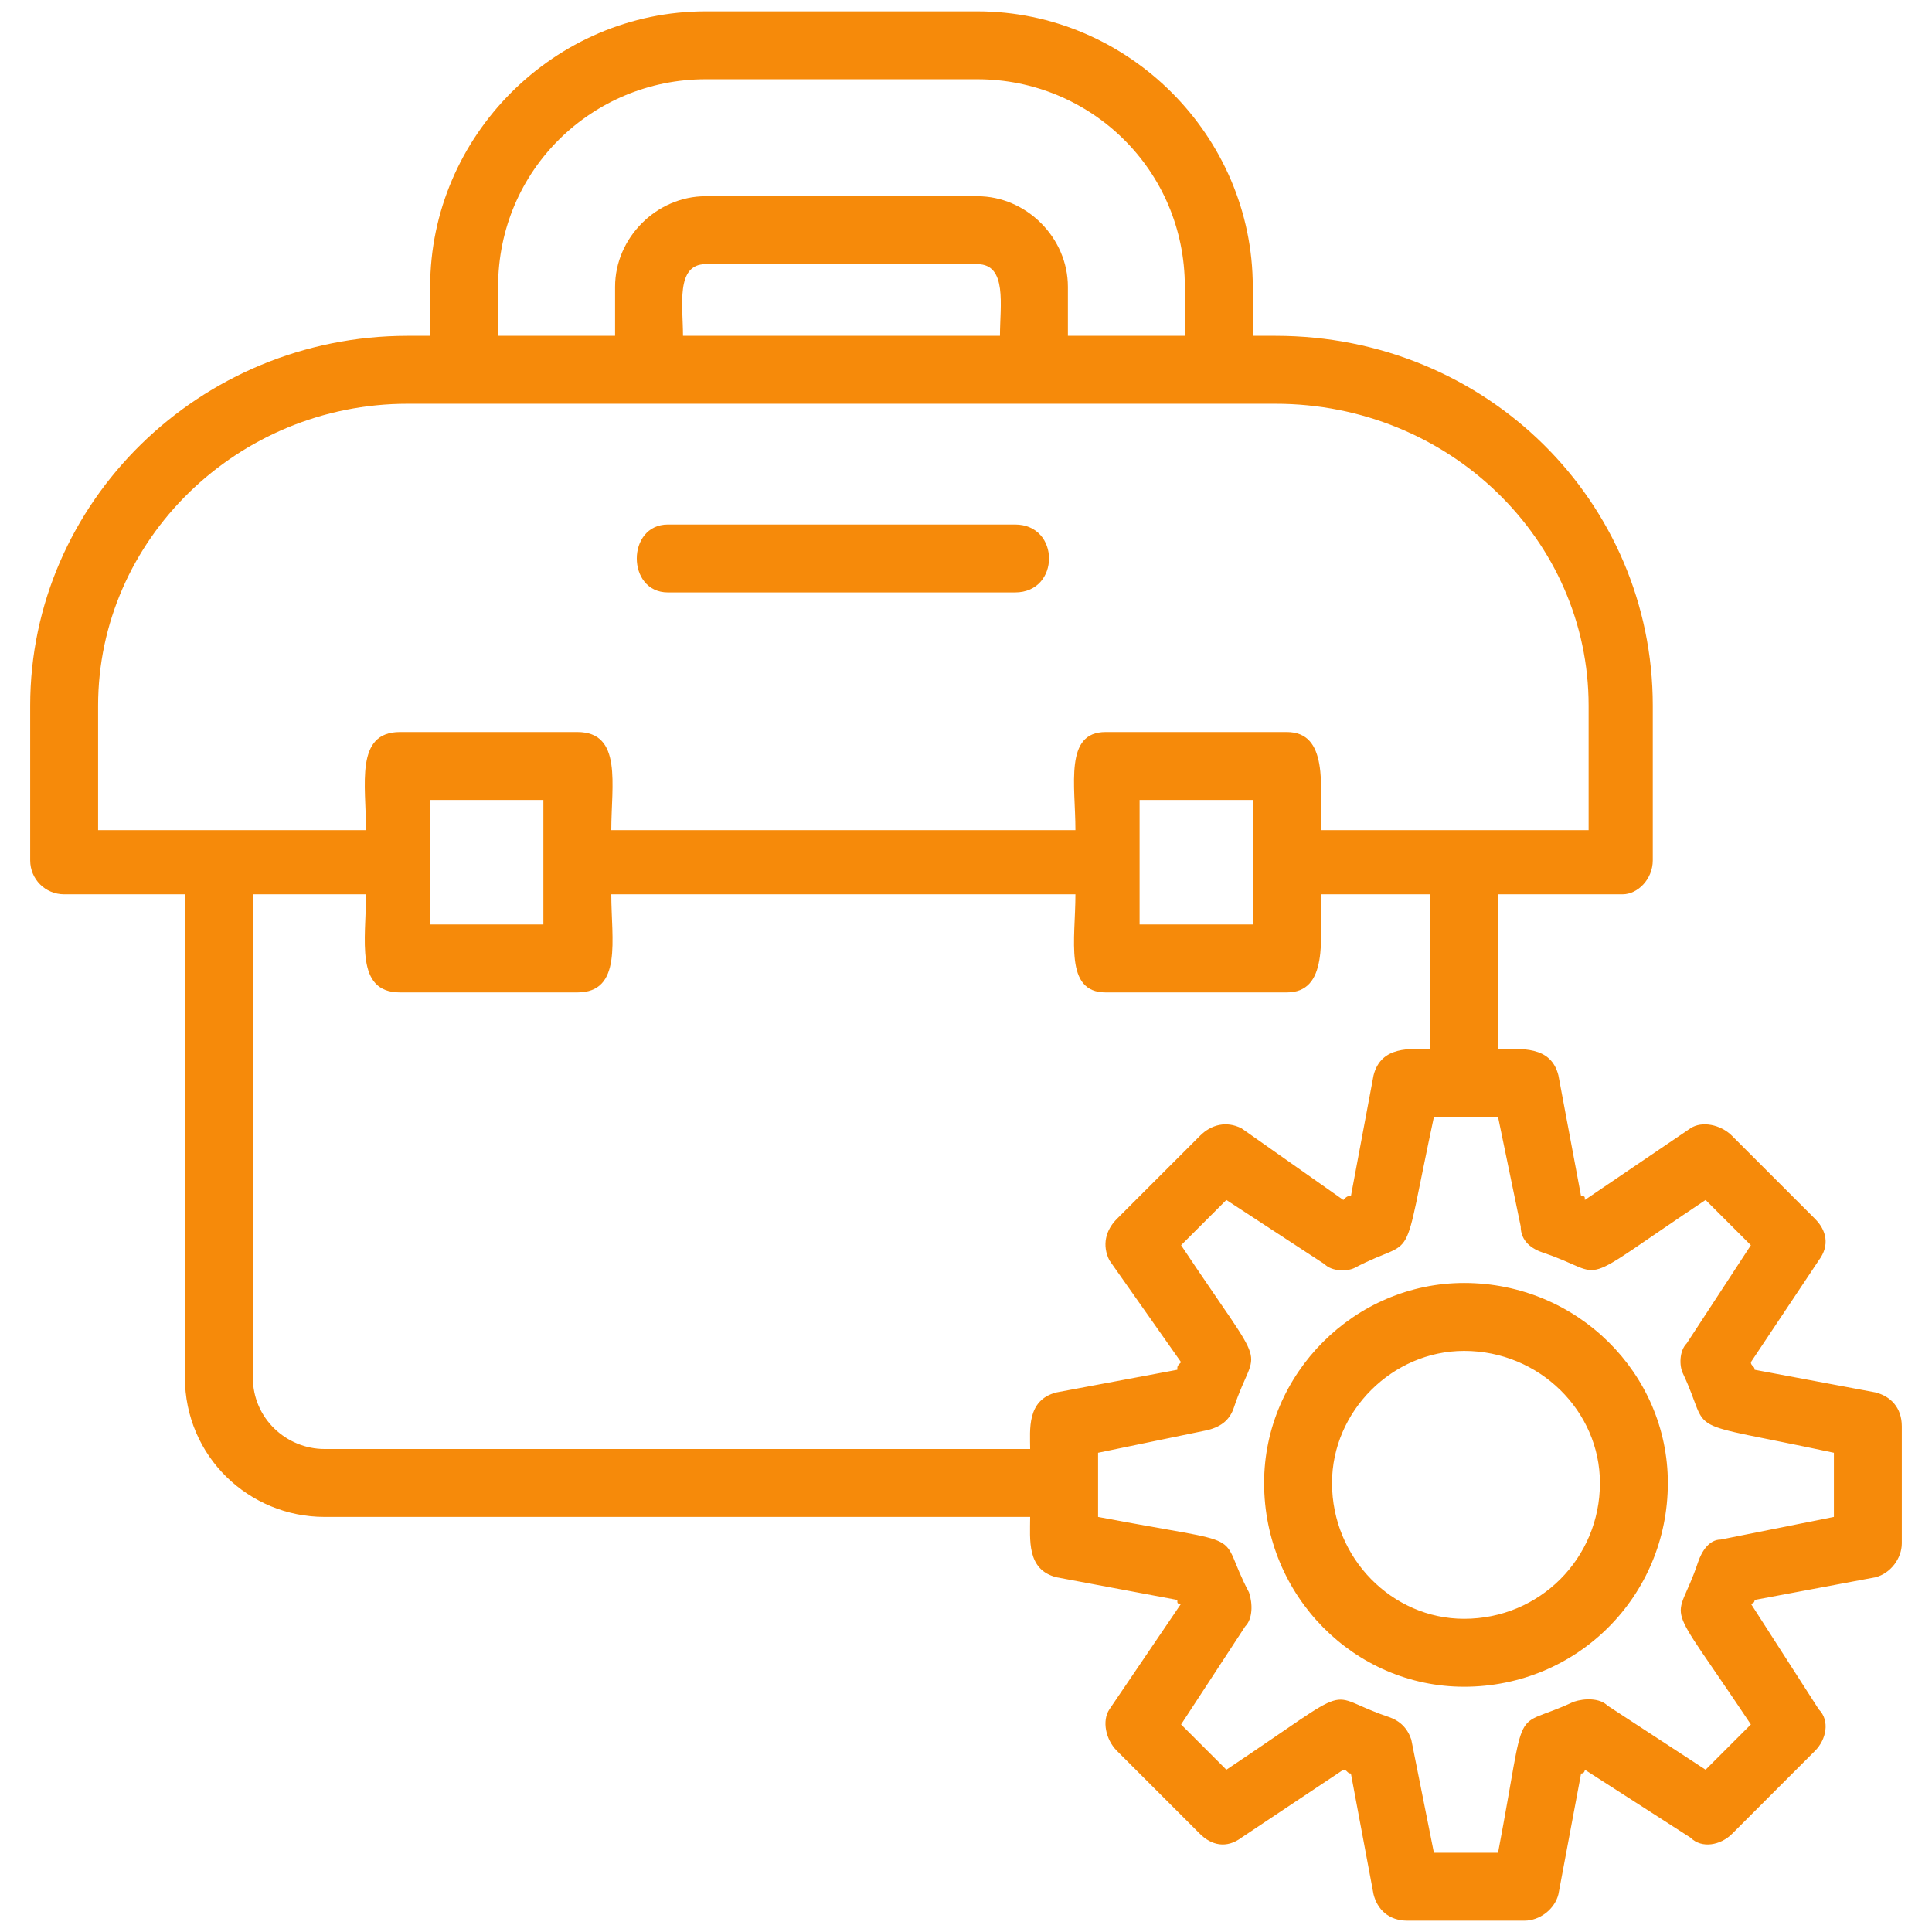 <svg width="80" height="80" viewBox="0 0 80 80" fill="none" xmlns="http://www.w3.org/2000/svg">
<path fill-rule="evenodd" clip-rule="evenodd" d="M53.281 41.094H45.781C44.062 41.094 44.531 38.906 44.531 37.031H25.312C25.312 38.906 25.781 41.094 23.906 41.094H16.562C14.688 41.094 15.156 38.906 15.156 37.031H10.469V57.031C10.469 58.75 11.875 60 13.438 60H42.656C42.656 59.219 42.5 57.969 43.75 57.656L48.75 56.719C48.75 56.562 48.75 56.562 48.906 56.406L45.938 52.188C45.625 51.562 45.781 50.938 46.25 50.469L49.688 47.031C50.156 46.562 50.781 46.406 51.406 46.719L55.625 49.688C55.781 49.531 55.781 49.531 55.938 49.531L56.875 44.531C57.188 43.281 58.438 43.438 59.219 43.438V37.031H54.688C54.688 38.906 55 41.094 53.281 41.094ZM42.656 62.812H13.438C10.312 62.812 7.656 60.312 7.656 57.031V37.031H2.656C1.875 37.031 1.25 36.406 1.25 35.625V29.219C1.25 20.781 8.281 13.906 16.875 13.906H17.812V11.875C17.812 5.625 22.969 0.469 29.219 0.469H40.469C46.719 0.469 51.875 5.625 51.875 11.875V13.906H52.812C61.562 13.906 68.438 20.781 68.438 29.219V35.625C68.438 36.406 67.812 37.031 67.188 37.031H62.031V43.438C62.969 43.438 64.219 43.281 64.531 44.531L65.469 49.531C65.625 49.531 65.625 49.531 65.625 49.688L70 46.719C70.469 46.406 71.25 46.562 71.719 47.031L75.156 50.469C75.625 50.938 75.781 51.562 75.312 52.188L72.5 56.406C72.5 56.562 72.656 56.562 72.656 56.719L77.656 57.656C78.281 57.812 78.75 58.281 78.75 59.062V63.906C78.75 64.531 78.281 65.156 77.656 65.312L72.656 66.25C72.656 66.406 72.5 66.406 72.5 66.406L75.312 70.781C75.781 71.25 75.625 72.031 75.156 72.5L71.719 75.938C71.25 76.406 70.469 76.562 70 76.094L65.625 73.281C65.625 73.281 65.625 73.438 65.469 73.438L64.531 78.438C64.375 79.062 63.75 79.531 63.125 79.531H58.281C57.5 79.531 57.031 79.062 56.875 78.438L55.938 73.438C55.781 73.438 55.781 73.281 55.625 73.281L51.406 76.094C50.781 76.562 50.156 76.406 49.688 75.938L46.25 72.5C45.781 72.031 45.625 71.25 45.938 70.781L48.906 66.406C48.75 66.406 48.75 66.406 48.75 66.25L43.75 65.312C42.5 65 42.656 63.75 42.656 62.812ZM60.625 46.25H59.375C57.969 52.812 58.75 51.094 56.094 52.5C55.781 52.656 55.156 52.656 54.844 52.344L50.781 49.688L48.906 51.562C52.656 57.188 52.031 55.469 51.094 58.281C50.938 58.75 50.625 59.062 50 59.219L45.469 60.156V62.812C52.031 64.062 50.312 63.281 51.719 65.938C51.875 66.406 51.875 67.031 51.562 67.344L48.906 71.406L50.781 73.281C56.406 69.531 54.688 70.156 57.5 71.094C57.969 71.25 58.281 71.562 58.438 72.031L59.375 76.719H62.031C63.281 70.156 62.5 71.719 65.156 70.469C65.625 70.312 66.25 70.312 66.562 70.625L70.625 73.281L72.5 71.406C68.75 65.781 69.375 67.5 70.312 64.688C70.469 64.219 70.781 63.75 71.25 63.75L75.938 62.812V60.156C69.375 58.75 70.938 59.531 69.688 56.875C69.531 56.562 69.531 55.938 69.844 55.625L72.5 51.562L70.625 49.688C65 53.438 66.719 52.812 63.906 51.875C63.438 51.719 62.969 51.406 62.969 50.781L62.031 46.25H60.625ZM60.625 69.844C56.094 69.844 52.344 66.094 52.344 61.406C52.344 56.875 56.094 53.125 60.625 53.125C65.312 53.125 69.062 56.875 69.062 61.406C69.062 66.094 65.312 69.844 60.625 69.844ZM60.625 55.938C57.656 55.938 55.156 58.438 55.156 61.406C55.156 64.531 57.656 67.031 60.625 67.031C63.75 67.031 66.25 64.531 66.25 61.406C66.25 58.438 63.75 55.938 60.625 55.938ZM9.062 34.375H15.156C15.156 32.5 14.688 30.312 16.562 30.312H23.906C25.781 30.312 25.312 32.5 25.312 34.375H44.531C44.531 32.5 44.062 30.312 45.781 30.312H53.281C55 30.312 54.688 32.5 54.688 34.375H65.781V29.219C65.781 22.344 60 16.719 52.812 16.719H16.875C9.844 16.719 4.062 22.344 4.062 29.219V34.375H9.062ZM20.625 13.906H25.469V11.875C25.469 9.844 27.188 8.125 29.219 8.125H40.469C42.5 8.125 44.219 9.844 44.219 11.875V13.906H49.062V11.875C49.062 7.031 45.156 3.281 40.469 3.281H29.219C24.531 3.281 20.625 7.031 20.625 11.875V13.906ZM28.281 13.906H41.406C41.406 12.656 41.719 10.938 40.469 10.938H29.219C27.969 10.938 28.281 12.656 28.281 13.906ZM47.188 35.625V38.281H51.875V33.125H47.188V35.625ZM42.031 24.531H27.656C25.938 24.531 25.938 21.719 27.656 21.719H42.031C43.906 21.719 43.906 24.531 42.031 24.531ZM17.812 38.281H22.5V33.125H17.812V38.281Z" fill="#F68A0A"/>
</svg>
